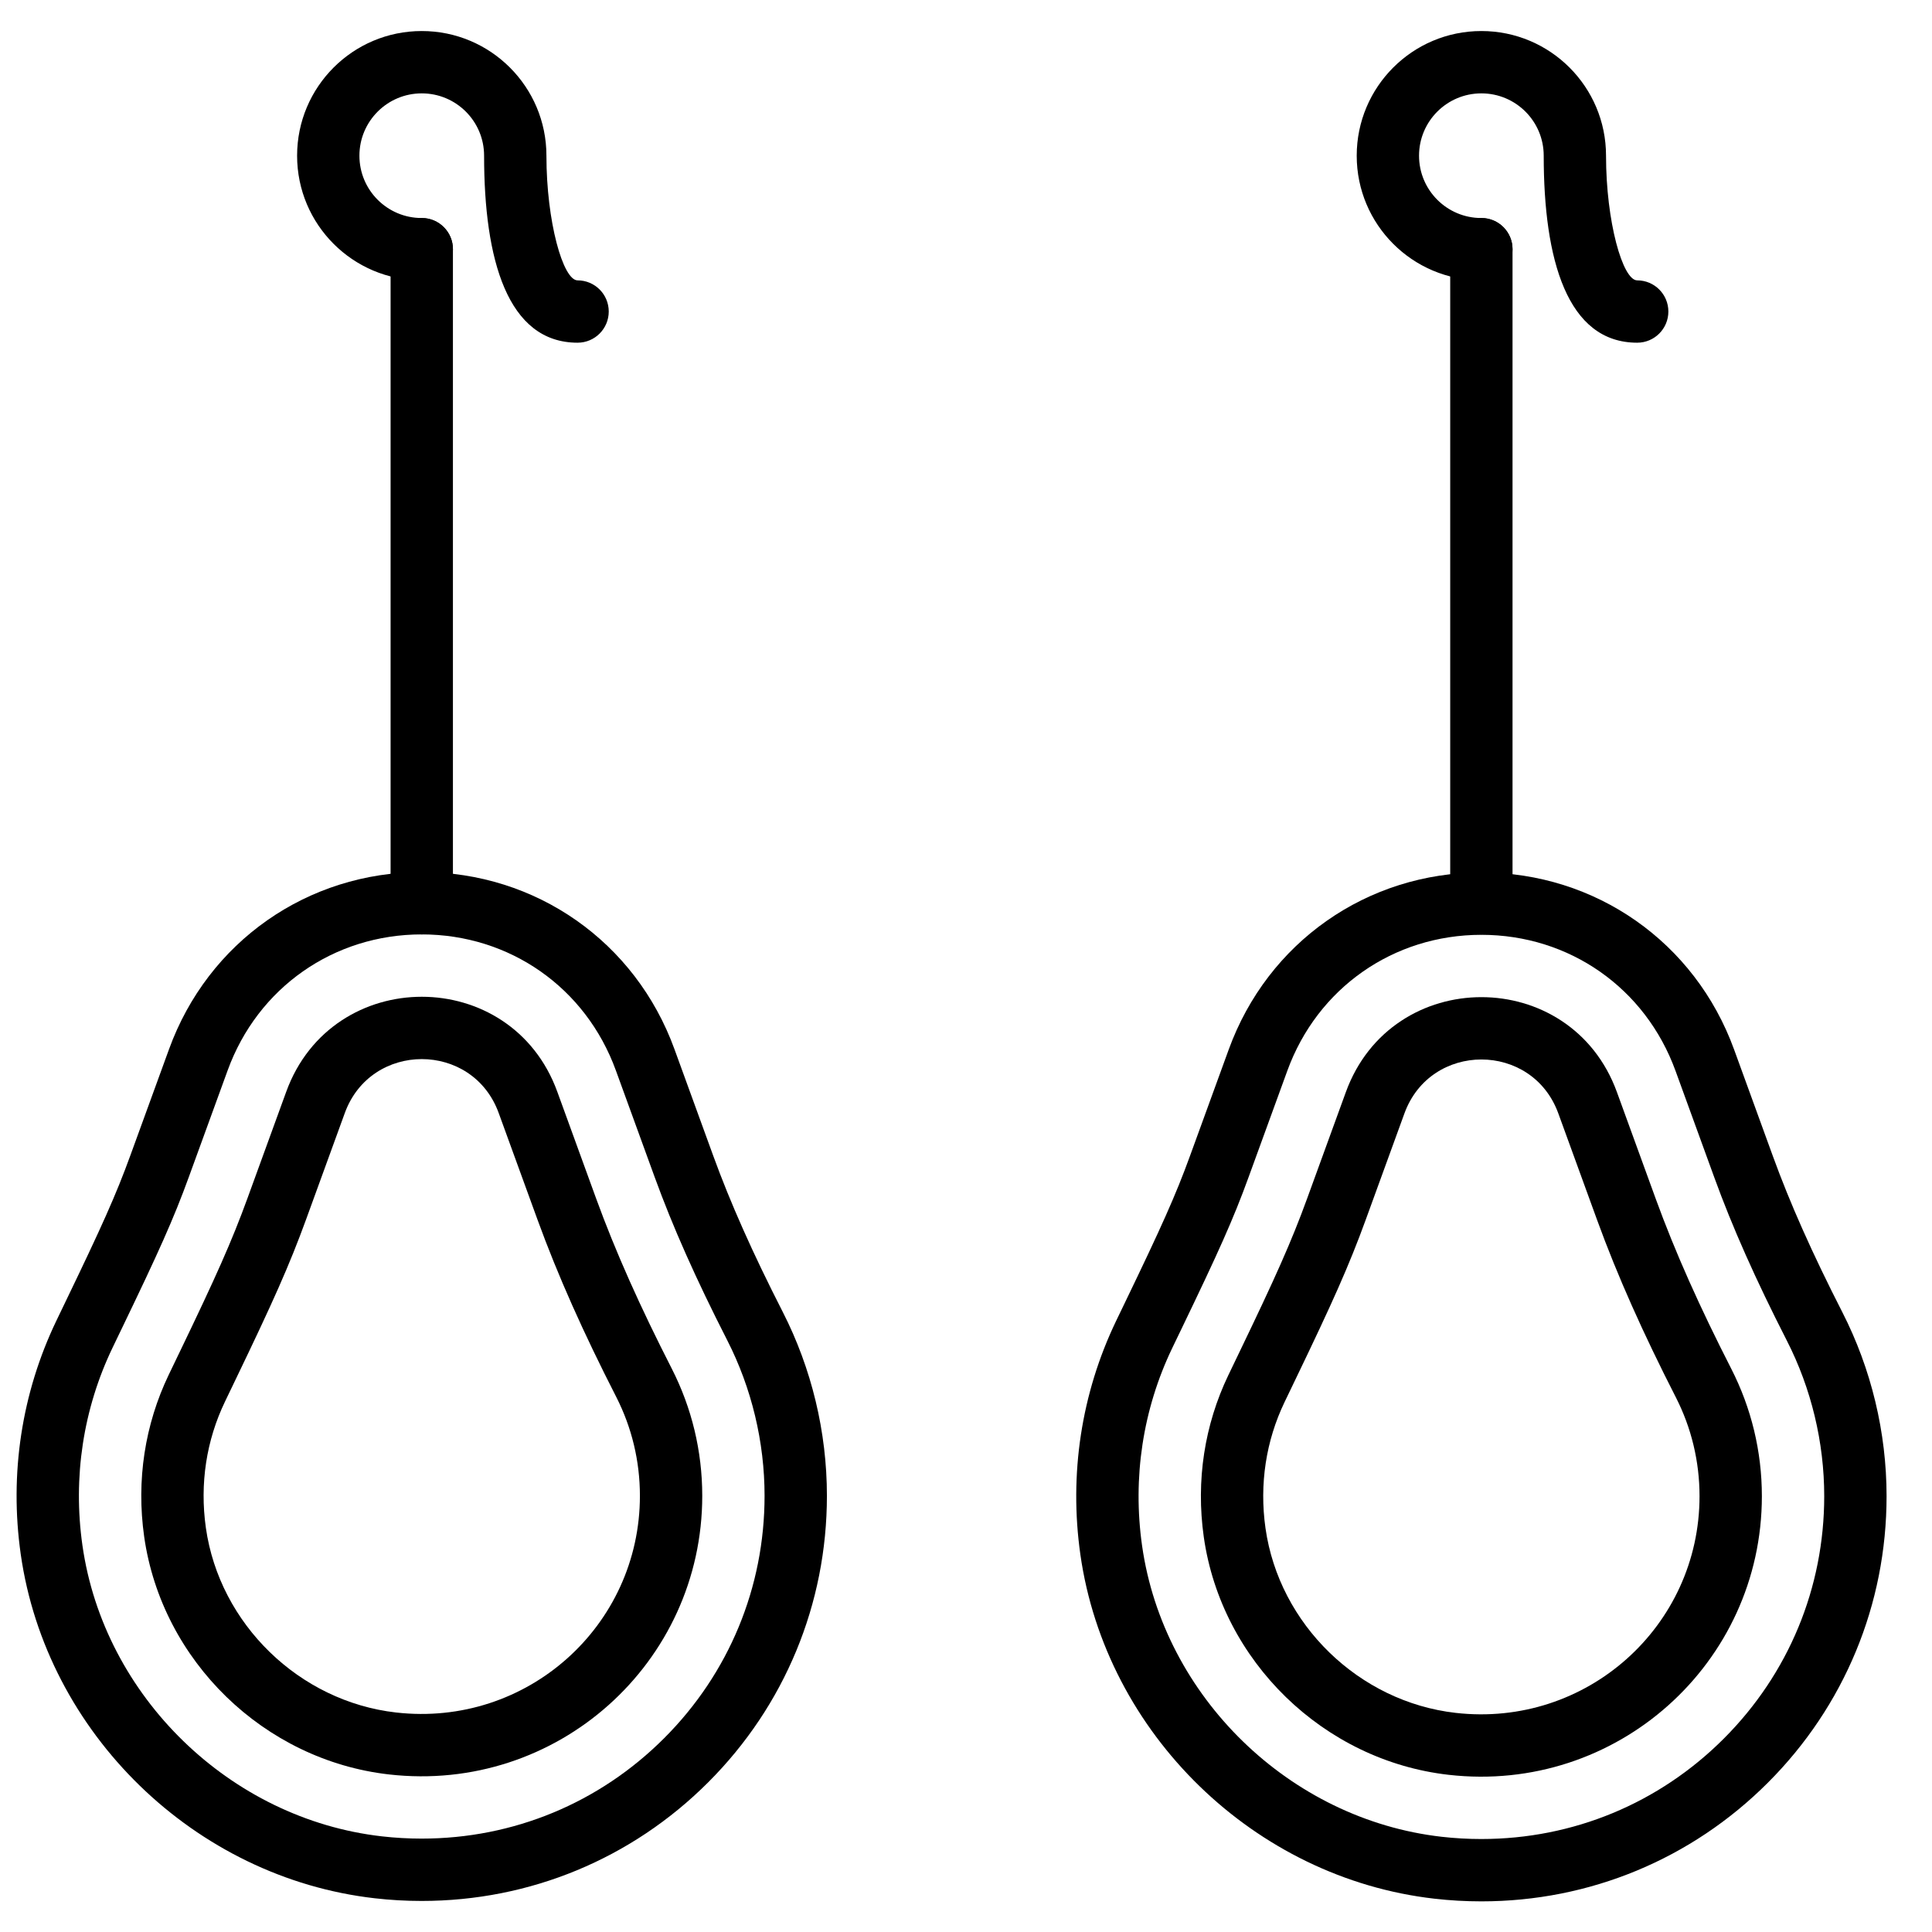 <?xml version="1.0" encoding="UTF-8"?>
<!-- Uploaded to: SVG Repo, www.svgrepo.com, Generator: SVG Repo Mixer Tools -->
<svg width="800px" height="800px" version="1.1" viewBox="144 144 512 512" xmlns="http://www.w3.org/2000/svg">
 <defs>
  <clipPath id="a">
   <path d="m148.09 375h215.91v273h-215.91z"/>
  </clipPath>
 </defs>
 <g clip-path="url(#a)">
  <path d="m255.77 631.25c-3.535 0-7.094-0.199-10.574-0.598-40.223-4.586-73.66-37.086-79.352-77.117-2.562-18.059 0.199-36.16 7.984-52.375l2.473-5.137c9.727-20.176 13.699-28.961 17.781-40.211l10.246-28.141c7.969-21.934 28.109-36.043 51.441-36.043 23.328 0 43.469 14.113 51.441 36.047l10.266 28.215c4.824 13.262 10.949 27.027 19.246 43.285 6.473 12.684 9.898 26.949 9.898 41.227 0 24.273-9.441 47.07-26.613 64.238-17.164 17.172-39.953 26.609-64.238 26.609zm0 16.52c28.668 0 55.66-11.18 75.922-31.449 20.266-20.266 31.449-47.262 31.449-75.918 0-16.887-4.043-33.727-11.707-48.734-8.004-15.688-13.859-28.848-18.434-41.422l-10.266-28.215c-10.348-28.461-36.688-46.922-66.965-46.922-30.281 0-56.625 18.461-66.965 46.918l-10.246 28.141c-3.832 10.555-7.656 19.016-17.141 38.684l-2.477 5.148c-9.207 19.18-12.469 40.574-9.449 61.859 6.746 47.48 46.137 85.766 93.828 91.203 4.106 0.473 8.289 0.707 12.449 0.707z" fill-rule="evenodd"/>
 </g>
 <path d="m291.69 433.32c-12.191-33.555-59.637-33.555-71.836 0.004l-10.242 28.145c-4.215 11.602-8.484 21.082-17.98 40.805-0.246 0.504-0.246 0.504-0.488 1.008-1.211 2.519-1.746 3.629-2.426 5.043-6.305 13.141-8.633 27.906-6.512 42.898 4.684 32.945 31.785 59.258 64.871 63.02 44.527 5.078 83.027-29.512 83.027-73.832 0-11.863-2.793-23.344-8.078-33.707-8.348-16.336-14.879-30.895-20.07-45.16zm15.625 80.891c4.102 8.051 6.269 16.961 6.269 26.199 0 34.48-29.938 61.379-64.641 57.418-25.621-2.914-46.762-23.438-50.383-48.926-1.664-11.742 0.148-23.215 5.051-33.43 0.676-1.41 1.203-2.512 2.414-5.023 0.242-0.504 0.242-0.504 0.484-1.008 9.734-20.211 14.16-30.047 18.625-42.328l10.242-28.145c6.93-19.059 33.867-19.059 40.785-0.004l10.27 28.227c5.449 14.973 12.25 30.133 20.883 47.02z" fill-rule="evenodd"/>
 <path d="m536.59 631.36c-3.535 0-7.094-0.199-10.574-0.598-40.227-4.59-73.66-37.086-79.352-77.117-2.562-18.059 0.199-36.16 7.984-52.379l2.473-5.133c9.723-20.176 13.699-28.961 17.781-40.211l10.246-28.141c7.969-21.934 28.109-36.043 51.441-36.043 23.328 0 43.465 14.113 51.441 36.047l10.266 28.215c4.801 13.223 10.922 26.98 19.242 43.285 6.477 12.684 9.902 26.949 9.902 41.223 0 24.277-9.445 47.07-26.613 64.242-17.164 17.172-39.953 26.609-64.238 26.609zm0 16.52c28.664 0 55.66-11.18 75.922-31.453 20.266-20.262 31.449-47.258 31.449-75.918 0-16.883-4.047-33.723-11.707-48.734-8.031-15.73-13.879-28.879-18.434-41.414l-10.266-28.219c-10.348-28.461-36.691-46.922-66.965-46.922-30.281 0-56.625 18.457-66.965 46.918l-10.246 28.141c-3.832 10.555-7.66 19.016-17.141 38.684l-2.481 5.148c-9.203 19.18-12.469 40.574-9.449 61.855 6.75 47.484 46.141 85.77 93.832 91.207 4.106 0.473 8.289 0.707 12.449 0.707z" fill-rule="evenodd"/>
 <path d="m572.5 433.42c-12.191-33.555-59.637-33.555-71.836 0l-10.242 28.148c-4.219 11.598-8.484 21.082-17.984 40.805-0.242 0.504-0.242 0.504-0.484 1.008-1.211 2.519-1.746 3.629-2.426 5.043-6.305 13.141-8.633 27.906-6.512 42.895 4.684 32.945 31.785 59.258 64.867 63.023 44.527 5.078 83.031-29.512 83.031-73.836 0-11.859-2.797-23.34-8.078-33.703-8.348-16.336-14.879-30.895-20.07-45.164zm15.621 80.891c4.106 8.051 6.273 16.961 6.273 26.195 0 34.484-29.938 61.383-64.641 57.422-25.621-2.914-46.762-23.438-50.383-48.926-1.664-11.742 0.148-23.215 5.051-33.434 0.676-1.406 1.203-2.508 2.414-5.019 0.242-0.504 0.242-0.504 0.484-1.008 9.734-20.211 14.16-30.047 18.625-42.328l10.242-28.145c6.93-19.059 33.863-19.059 40.785-0.004l10.27 28.223c5.449 14.977 12.25 30.137 20.879 47.023z" fill-rule="evenodd"/>
 <path d="m247.51 210.04v173.33c0 4.562 3.695 8.262 8.258 8.262s8.262-3.699 8.262-8.262v-173.33c0-4.562-3.699-8.262-8.262-8.262s-8.258 3.699-8.258 8.262z" fill-rule="evenodd"/>
 <path d="m528.32 210.04v173.33c0 4.562 3.695 8.262 8.258 8.262s8.258-3.699 8.258-8.262v-173.33c0-4.562-3.695-8.262-8.258-8.262s-8.258 3.699-8.258 8.262z" fill-rule="evenodd"/>
 <path d="m255.77 201.78c-9.125 0-16.52-7.394-16.52-16.516 0-9.125 7.394-16.52 16.52-16.52s16.52 7.394 16.52 16.52c0 27.504 6.188 49.555 24.777 49.555 4.562 0 8.258-3.699 8.258-8.262 0-4.559-3.695-8.258-8.258-8.258-3.875 0-8.258-15.617-8.258-33.035 0-18.25-14.793-33.039-33.039-33.039-18.246 0-33.035 14.789-33.035 33.039 0 18.246 14.789 33.035 33.035 33.035 4.562 0 8.262-3.699 8.262-8.258 0-4.562-3.699-8.262-8.262-8.262z" fill-rule="evenodd"/>
 <path d="m536.58 201.78c-9.125 0-16.52-7.394-16.52-16.516 0-9.125 7.394-16.52 16.52-16.52s16.52 7.394 16.52 16.52c0 27.504 6.188 49.555 24.777 49.555 4.559 0 8.258-3.699 8.258-8.262 0-4.559-3.699-8.258-8.258-8.258-3.875 0-8.262-15.617-8.262-33.035 0-18.25-14.789-33.039-33.035-33.039-18.246 0-33.035 14.789-33.035 33.039 0 18.246 14.789 33.035 33.035 33.035 4.562 0 8.258-3.699 8.258-8.258 0-4.562-3.695-8.262-8.258-8.262z" fill-rule="evenodd"/>
</svg>